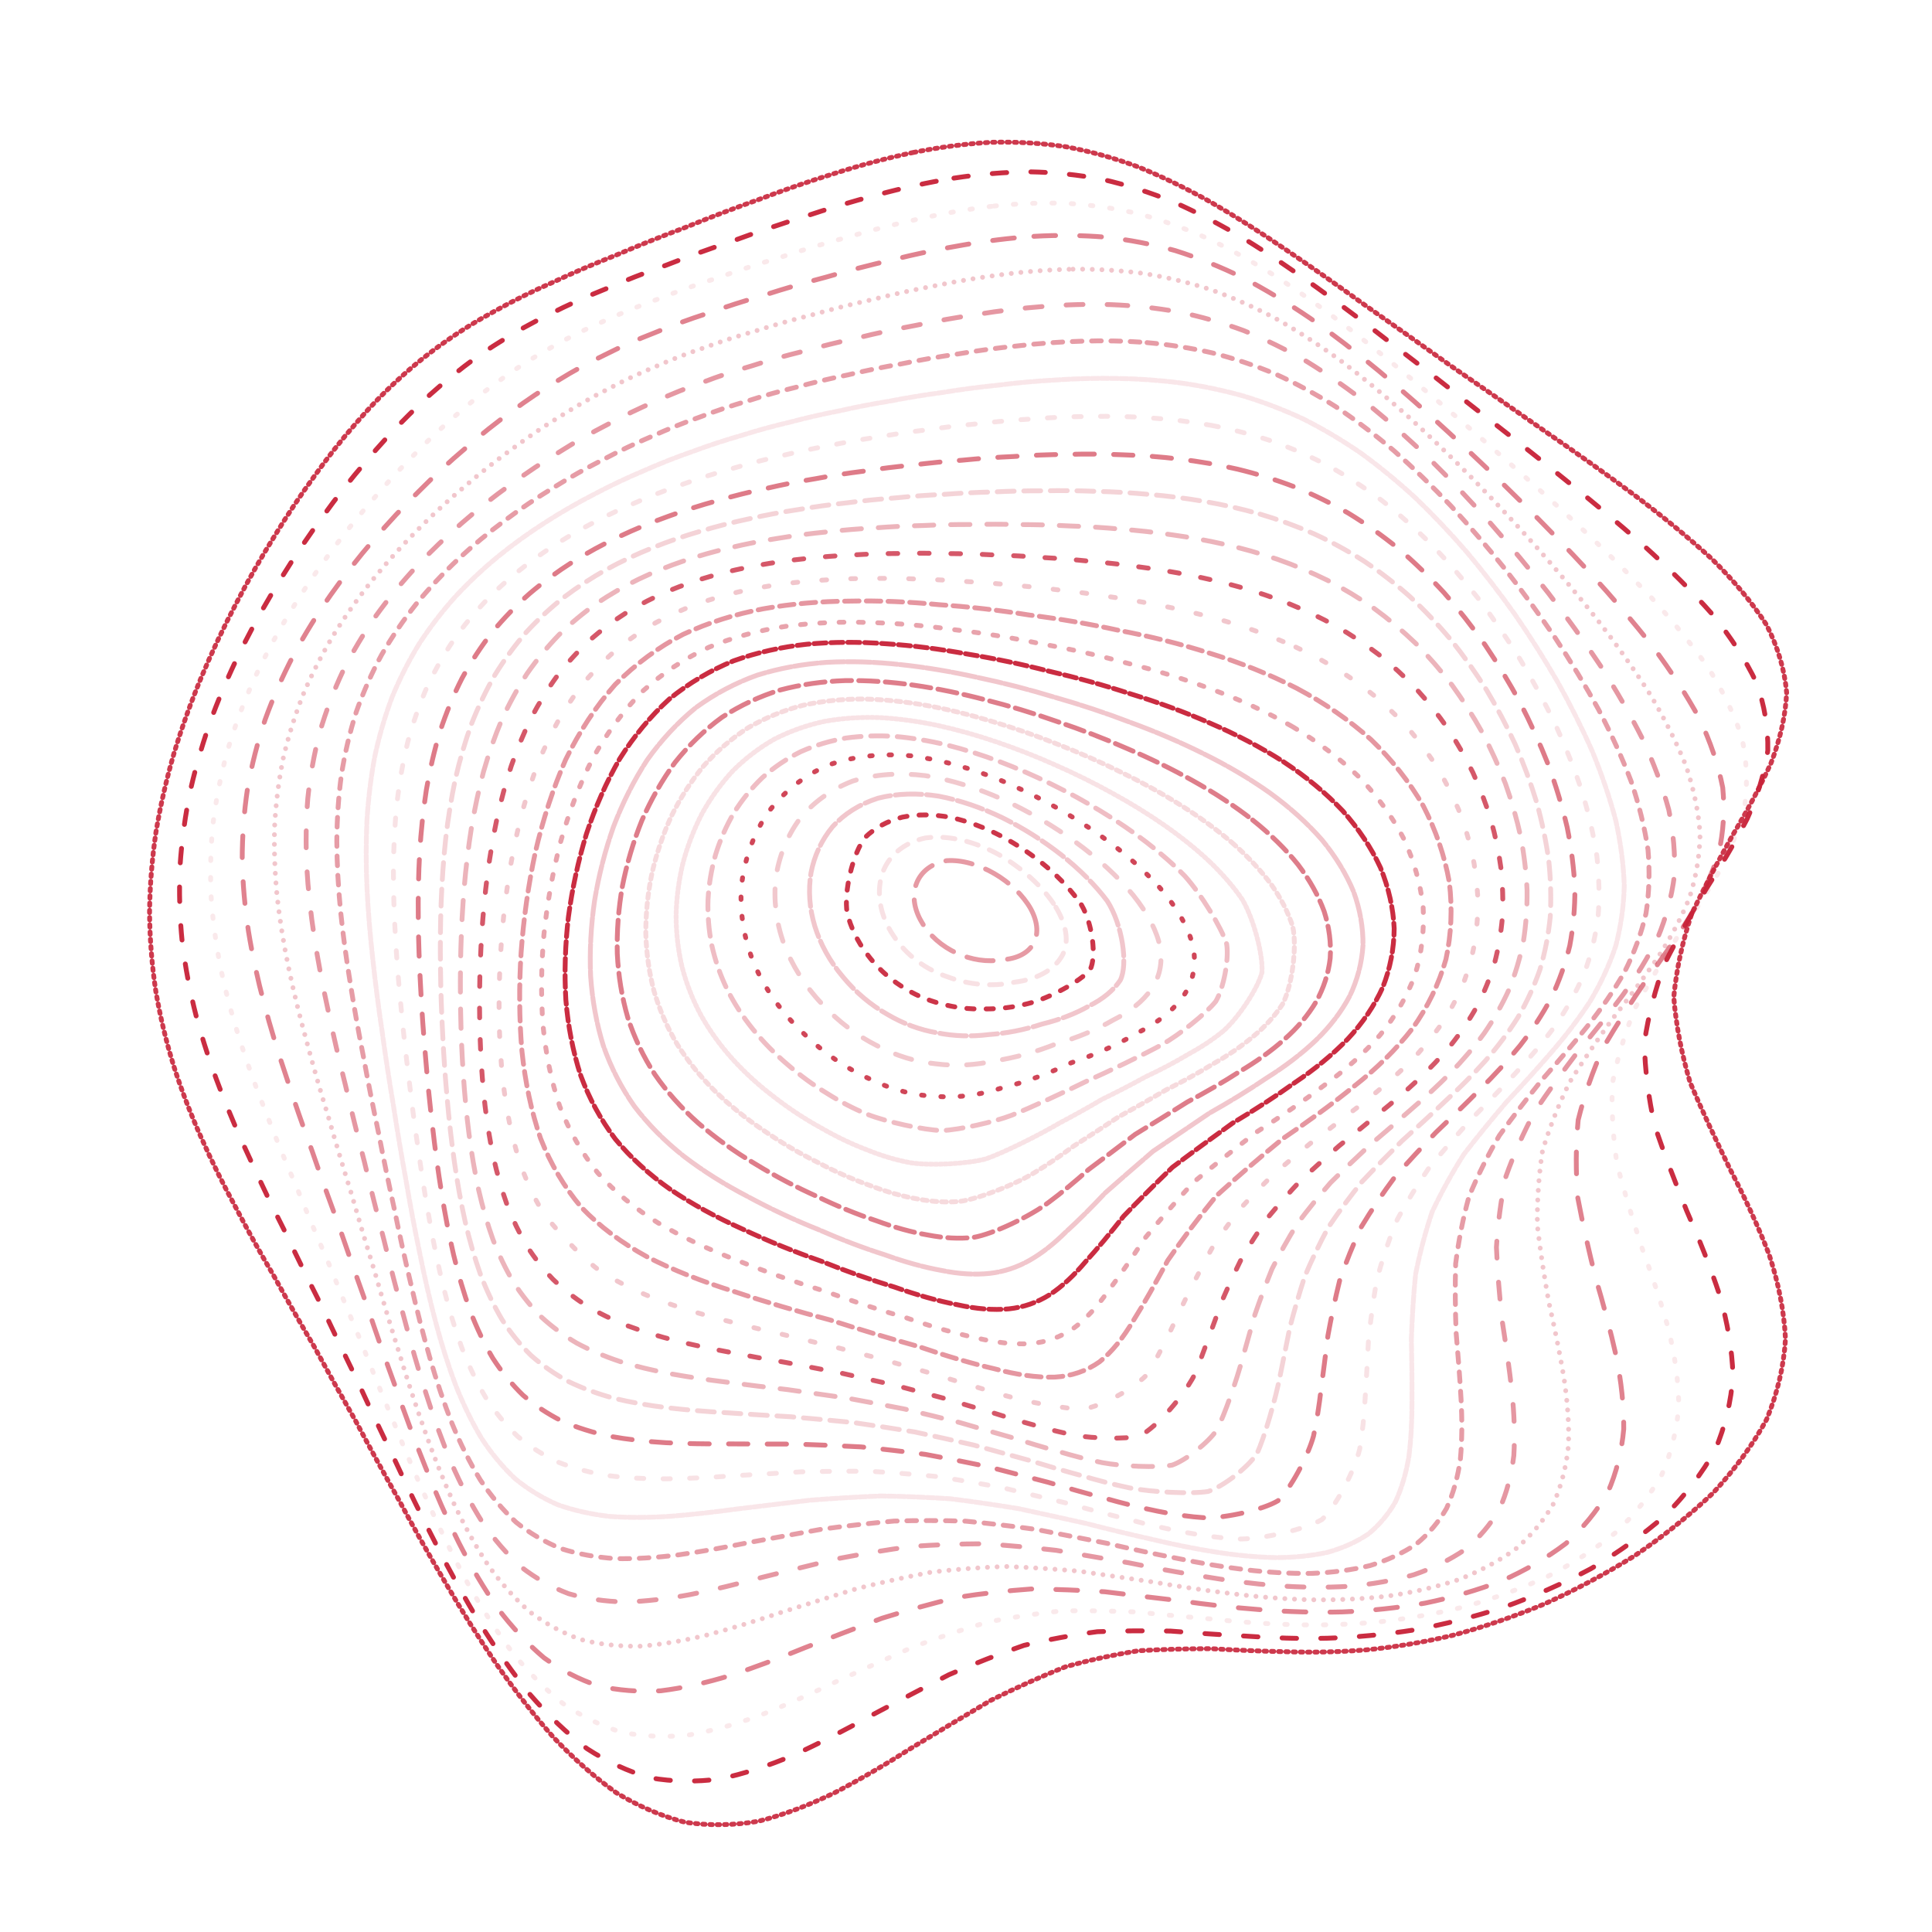 <svg xmlns="http://www.w3.org/2000/svg" version="1.1" xmlns:xlink="http://www.w3.org/1999/xlink" xmlns:svgjs="http://svgjs.dev/svgjs" viewBox="0 0 800 800"><g stroke-width="2" stroke="#c8243a" fill="none" stroke-linecap="round"><path d="M378.29 63.11C389.21 60.92 399.92 59.51 410.42 58.92 420.92 58.64 431.22 59.25 441.33 60.76 451.47 62.66 461.47 65.46 471.34 69.13 481.33 73.17 491.28 78.02 501.22 83.62 511.38 89.49 521.64 96.02 532.05 103.12 542.78 110.37 553.75 118.08 564.99 126.2 576.6 134.32 588.51 142.75 600.68 151.44 613.16 160.02 625.82 168.81 638.54 177.75 651.31 186.53 663.89 195.44 676.08 204.49 687.87 213.34 698.89 222.33 708.86 231.45 717.91 240.39 725.54 249.5 731.5 258.78 736.15 267.91 738.95 277.25 739.81 286.8 739.38 296.24 737.18 305.94 733.37 315.9 728.87 325.78 723.34 335.96 717.12 346.43 711.29 356.86 705.58 367.61 700.4 378.69 696.71 389.74 694.2 401.14 693.07 412.88 694 424.61 696.33 436.42 699.85 448.26 704.89 460.12 710.5 472.02 716.27 483.92 722.46 495.81 728.01 507.7 732.56 519.51 736.46 531.3 738.77 542.97 739.33 554.46 738.62 565.87 735.98 577.02 731.48 587.83 725.67 598.46 718.19 608.65 709.26 618.3 699.4 627.65 688.48 636.35 676.75 644.29 664.62 651.82 652.07 658.51 639.3 664.26 626.58 669.54 613.9 673.86 601.38 677.19 589.16 680.1 577.2 682.09 565.52 683.19 554.23 684.09 543.19 684.3 532.4 683.94 521.92 683.74 511.6 683.26 501.39 682.68 491.39 682.71 481.4 682.94 471.37 683.54 461.46 685.14 451.43 687.33 441.26 690.17 431.13 694.17 420.81 698.83 410.3 704.06 399.8 710.25 389.08 716.75 378.17 723.34 367.26 730.29 356.42 736.69 345.69 742.29 334.98 747.53 324.4 751.53 314.01 754.15 303.67 755.89 293.54 756.03 283.67 754.56 273.88 752.03 264.37 747.92 255.22 742.36 246.14 735.86 237.41 728.12 229.09 719.31 220.83 709.91 212.96 699.73 205.5 688.96 198.07 677.99 191.01 666.68 184.34 655.19 177.61 643.81 171.22 632.41 165.15 621.09 158.94 610.05 152.98 599.15 147.28 588.42 141.36 578.03 135.64 567.79 130.14 557.69 124.38 547.9 118.82 538.17 113.48 528.49 107.92 519.04 102.61 509.54 97.62 499.98 92.48 490.55 87.72 480.98 83.4 471.23 79.06 461.56 75.23 451.67 71.98 441.54 68.84 431.44 66.33 421.08 64.52 410.46 62.91 399.84 62.03 388.96 61.92 377.83 62.05 366.7 62.95 355.6 64.58 344.56 66.41 333.54 68.93 322.61 72.08 311.82 75.34 301.07 79.17 290.49 83.5 280.12 87.82 269.83 92.57 259.8 97.69 250.07 102.66 240.45 107.94 231.17 113.48 222.29 118.79 213.54 124.32 205.2 130.05 197.34 135.53 189.6 141.22 182.34 147.12 175.59 152.8 168.95 158.73 162.79 164.93 157.14 170.99 151.54 177.38 146.39 184.1 141.7 190.78 136.95 197.85 132.59 205.29 128.59 212.76 124.42 220.65 120.52 228.93 116.89 237.28 112.96 246.02 109.22 255.12 105.64 264.31 101.71 273.83 97.9 283.65 94.23 293.54 90.2 303.69 86.33 314.06 82.66 324.47 78.71 335.06 75.05 345.78 71.75 356.52 68.34 367.37 65.43 378.28 63.11" stroke-dasharray="1 2" transform="rotate(0, 400, 400)" opacity="0.90"></path><path d="M377.51 74.5C388.03 72.3 398.42 70.86 408.65 70.21 418.89 69.85 429.01 70.36 439 71.72 449.04 73.45 459 76.06 468.91 79.5 478.93 83.3 488.97 87.9 499.06 93.22 509.36 98.82 519.78 105.08 530.37 111.9 541.24 118.89 552.33 126.36 563.65 134.24 575.27 142.15 587.11 150.39 599.13 158.9 611.34 167.34 623.63 176 635.84 184.83 647.99 193.52 659.83 202.37 671.16 211.34 682.02 220.15 692.03 229.1 700.95 238.17 708.96 247.08 715.56 256.14 720.57 265.35 724.38 274.43 726.45 283.69 726.75 293.14 725.94 302.49 723.54 312.06 719.71 321.87 715.35 331.6 710.09 341.6 704.27 351.86 698.87 362.08 693.62 372.59 688.87 383.39 685.52 394.18 683.23 405.27 682.19 416.66 683.04 428.06 685.15 439.49 688.35 450.94 692.96 462.39 698.11 473.84 703.44 485.26 709.23 496.68 714.49 508.04 718.89 519.29 722.79 530.49 725.29 541.55 726.22 552.38 726.05 563.1 724.12 573.54 720.46 583.6 715.6 593.47 709.14 602.87 701.26 611.72 692.45 620.27 682.54 628.18 671.76 635.34 660.5 642.13 648.7 648.11 636.57 653.21 624.37 657.91 612.09 661.72 599.85 664.62 587.8 667.2 575.92 668.95 564.26 669.94 552.89 670.8 541.74 671.07 530.82 670.87 520.17 670.89 509.69 670.71 499.35 670.46 489.21 670.82 479.12 671.41 469.06 672.34 459.11 674.22 449.12 676.63 439.05 679.62 429.04 683.67 418.9 688.3 408.65 693.43 398.41 699.41 388.02 705.66 377.5 711.96 366.98 718.59 356.59 724.69 346.34 730.05 336.11 735.08 326.05 738.98 316.2 741.61 306.38 743.44 296.79 743.8 287.49 742.68 278.23 740.58 269.27 736.99 260.65 732.02 252.08 726.19 243.86 719.13 236.01 711.02 228.2 702.33 220.75 692.82 213.68 682.68 206.59 672.29 199.86 661.5 193.47 650.45 187 639.44 180.82 628.33 174.93 617.23 168.88 606.34 163.06 595.53 157.46 584.84 151.64 574.43 146 564.15 140.56 553.99 134.87 544.1 129.36 534.29 124.06 524.53 118.56 514.99 113.29 505.44 108.33 495.85 103.24 486.41 98.52 476.86 94.21 467.2 89.9 457.61 86.1 447.85 82.85 437.92 79.72 428.02 77.22 417.91 75.4 407.6 73.79 397.29 72.91 386.77 72.8 376.05 72.94 365.34 73.84 354.69 75.47 344.14 77.31 333.6 79.82 323.17 82.96 312.92 86.21 302.69 90.03 292.66 94.33 282.86 98.63 273.13 103.34 263.66 108.42 254.51 113.36 245.44 118.6 236.72 124.08 228.4 129.34 220.17 134.82 212.36 140.49 205 145.9 197.73 151.51 190.92 157.31 184.59 162.88 178.32 168.68 172.52 174.71 167.17 180.59 161.84 186.75 156.93 193.22 152.43 199.61 147.85 206.34 143.61 213.43 139.7 220.51 135.6 227.97 131.74 235.8 128.12 243.66 124.21 251.9 120.46 260.49 116.87 269.13 112.93 278.11 109.11 287.39 105.43 296.71 101.41 306.32 97.55 316.15 93.89 326.02 89.98 336.09 86.34 346.33 83.07 356.59 79.7 366.99 76.81 377.5 74.5" stroke-dasharray="6 10" transform="rotate(3.071, 400, 400)" opacity="0.96"></path><path d="M377.88 85.88C388.03 83.69 398.1 82.23 408.09 81.52 418.1 81.09 428.04 81.48 437.92 82.7 447.86 84.27 457.77 86.68 467.69 89.9 477.72 93.46 487.82 97.79 497.99 102.84 508.35 108.16 518.85 114.13 529.52 120.66 540.41 127.37 551.5 134.57 562.77 142.19 574.26 149.87 585.9 157.89 597.61 166.19 609.43 174.45 621.2 182.95 632.79 191.64 644.23 200.22 655.25 208.96 665.67 217.83 675.56 226.57 684.56 235.44 692.45 244.44 699.46 253.29 705.1 262.29 709.23 271.42 712.26 280.43 713.7 289.61 713.53 298.95 712.4 308.2 709.86 317.64 706.07 327.29 701.88 336.88 696.92 346.69 691.49 356.74 686.53 366.75 681.72 377.02 677.38 387.54 674.34 398.04 672.26 408.82 671.31 419.86 672.08 430.89 673.99 441.94 676.87 452.96 681.08 463.98 685.79 474.98 690.69 485.9 696.08 496.8 701.03 507.61 705.25 518.27 709.1 528.88 711.72 539.3 712.95 549.45 713.24 559.49 711.93 569.21 709.03 578.52 705.04 587.65 699.54 596.29 692.66 604.36 684.89 612.17 675.99 619.33 666.18 625.77 655.84 631.89 644.88 637.23 633.48 641.76 621.92 645.95 610.16 649.32 598.34 651.89 586.61 654.21 574.95 655.8 563.43 656.72 552.12 657.6 540.99 657.98 530.05 657.97 519.34 658.23 508.79 658.33 498.38 658.42 488.16 659.11 478.03 660.02 467.96 661.26 458.01 663.39 448.06 665.99 438.1 669.11 428.19 673.19 418.23 677.78 408.21 682.79 398.21 688.57 388.12 694.56 377.97 700.57 367.82 706.89 357.83 712.7 348.04 717.81 338.25 722.65 328.66 726.43 319.31 729.05 309.98 730.96 300.89 731.52 292.1 730.69 283.33 728.99 274.87 725.89 266.73 721.49 258.62 716.28 250.84 709.89 243.42 702.47 236 694.47 228.92 685.64 222.18 676.16 215.41 666.38 208.94 656.15 202.79 645.61 196.53 635.02 190.53 624.28 184.78 613.48 178.86 602.82 173.14 592.19 167.63 581.62 161.88 571.28 156.31 561.03 150.91 550.88 145.27 540.96 139.81 531.12 134.55 521.34 129.09 511.76 123.87 502.18 118.94 492.61 113.9 483.16 109.22 473.66 104.94 464.09 100.67 454.59 96.9 444.97 93.67 435.22 90.56 425.51 88.08 415.64 86.27 405.63 84.68 395.62 83.8 385.45 83.68 375.13 83.83 364.81 84.73 354.59 86.34 344.51 88.17 334.43 90.67 324.5 93.79 314.76 97.03 305.05 100.81 295.54 105.08 286.29 109.34 277.09 114.02 268.16 119.05 259.56 123.96 251.02 129.15 242.83 134.59 235.02 139.81 227.29 145.25 219.96 150.86 213.06 156.22 206.23 161.77 199.82 167.48 193.86 172.97 187.95 178.66 182.45 184.56 177.37 190.29 172.28 196.27 167.57 202.52 163.23 208.67 158.78 215.13 154.65 221.91 150.8 228.64 146.75 235.73 142.93 243.16 139.31 250.6 135.4 258.39 131.64 266.51 128.03 274.66 124.09 283.14 120.27 291.92 116.58 300.73 112.57 309.83 108.73 319.17 105.09 328.54 101.21 338.13 97.61 347.93 94.37 357.73 91.04 367.71 88.18 377.87 85.88" stroke-dasharray="1 7" transform="rotate(6.143, 400, 400)" opacity="0.10"></path><path d="M379.36 97.26C389.17 95.08 398.96 93.6 408.72 92.85 418.5 92.34 428.27 92.64 438.03 93.71 447.84 95.12 457.69 97.34 467.58 100.33 477.57 103.65 487.66 107.72 497.84 112.47 508.18 117.51 518.67 123.18 529.3 129.41 540.1 135.83 551.07 142.74 562.15 150.07 573.38 157.48 584.67 165.25 595.96 173.32 607.26 181.38 618.41 189.68 629.29 198.18 639.93 206.61 650.07 215.21 659.55 223.96 668.47 232.59 676.47 241.36 683.37 250.25 689.42 259.02 694.16 267.93 697.49 276.96 699.84 285.88 700.73 294.96 700.16 304.17 698.79 313.31 696.17 322.62 692.46 332.1 688.47 341.53 683.82 351.15 678.8 360.98 674.25 370.77 669.86 380.79 665.91 391.01 663.18 401.23 661.3 411.68 660.43 422.35 661.13 433.02 662.84 443.65 665.44 454.23 669.26 464.81 673.54 475.32 678.02 485.72 683 496.1 687.63 506.35 691.64 516.4 695.4 526.4 698.08 536.17 699.54 545.65 700.21 555.01 699.44 564.02 697.22 572.61 694.02 581.01 689.4 588.93 683.47 596.28 676.7 603.38 668.8 609.86 659.97 615.65 650.58 621.15 640.5 625.94 629.91 629.97 619.08 633.73 607.95 636.76 596.66 639.06 585.38 641.18 574.07 642.68 562.83 643.59 551.72 644.53 540.73 645.05 529.89 645.25 519.23 645.76 508.7 646.16 498.32 646.56 488.1 647.57 477.98 648.79 467.95 650.31 458.03 652.65 448.15 655.42 438.32 658.64 428.53 662.73 418.74 667.26 408.95 672.14 399.17 677.72 389.37 683.46 379.56 689.19 369.74 695.2 360.13 700.72 350.75 705.59 341.37 710.22 332.21 713.89 323.32 716.48 314.43 718.45 305.8 719.17 297.47 718.62 289.14 717.27 281.11 714.63 273.41 710.76 265.7 706.13 258.32 700.39 251.26 693.64 244.18 686.32 237.41 678.18 230.96 669.37 224.43 660.23 218.19 650.59 212.23 640.59 206.14 630.5 200.28 620.19 194.65 609.77 188.83 599.41 183.19 589.03 177.73 578.67 172.05 568.47 166.52 558.33 161.16 548.27 155.57 538.4 150.14 528.59 144.92 518.85 139.51 509.28 134.34 499.73 129.45 490.2 124.46 480.79 119.82 471.35 115.59 461.88 111.37 452.48 107.63 443.01 104.44 433.46 101.37 423.94 98.92 414.31 97.12 404.58 95.55 394.86 94.68 385.02 94.57 375.09 94.71 365.15 95.6 355.35 97.2 345.71 99.02 336.08 101.49 326.63 104.57 317.38 107.78 308.15 111.52 299.15 115.74 290.41 119.97 281.72 124.6 273.3 129.57 265.21 134.44 257.17 139.59 249.47 144.98 242.14 150.17 234.87 155.56 227.98 161.13 221.5 166.46 215.06 171.95 209.02 177.61 203.39 183.03 197.78 188.64 192.55 194.44 187.71 200.05 182.82 205.89 178.28 211.96 174.07 217.91 169.73 224.15 165.67 230.66 161.87 237.11 157.86 243.88 154.05 250.96 150.43 258.02 146.53 265.42 142.76 273.13 139.13 280.85 135.18 288.88 131.36 297.22 127.67 305.56 123.68 314.2 119.86 323.1 116.25 332 112.42 341.16 108.86 350.54 105.66 359.93 102.38 369.53 99.55 379.35 97.26" stroke-dasharray="9 10" transform="rotate(9.214, 400, 400)" opacity="0.57"></path><path d="M381.88 108.65C391.38 106.48 400.9 104.99 410.43 104.18 419.98 103.62 429.57 103.81 439.19 104.75 448.86 106.01 458.6 108.03 468.4 110.79 478.3 113.88 488.3 117.68 498.41 122.14 508.65 126.89 519.01 132.25 529.49 138.16 540.09 144.27 550.81 150.87 561.58 157.89 572.42 165.02 583.26 172.51 594 180.31 604.68 188.13 615.12 196.2 625.21 204.49 635 212.73 644.24 221.16 652.76 229.73 660.72 238.23 667.75 246.86 673.7 255.61 678.86 264.27 682.79 273.06 685.39 281.96 687.13 290.77 687.56 299.71 686.68 308.79 685.13 317.79 682.49 326.94 678.9 336.24 675.13 345.49 670.81 354.92 666.18 364.51 662.04 374.07 658.06 383.82 654.49 393.74 652.03 403.66 650.34 413.76 649.54 424.05 650.18 434.33 651.71 444.55 654.03 454.67 657.48 464.79 661.36 474.8 665.43 484.67 670.01 494.51 674.31 504.18 678.09 513.63 681.71 523.02 684.4 532.15 686.02 540.96 686.99 549.66 686.68 557.99 685.04 565.88 682.56 573.6 678.75 580.83 673.71 587.51 667.87 593.97 660.95 599.82 653.09 605.03 644.65 610 635.49 614.31 625.76 617.92 615.72 621.33 605.31 624.07 594.66 626.18 583.93 628.18 573.1 629.63 562.26 630.58 551.48 631.61 540.75 632.3 530.12 632.74 519.62 633.49 509.23 634.18 498.96 634.9 488.82 636.2 478.79 637.69 468.86 639.47 459.03 642 449.26 644.91 439.57 648.21 429.93 652.3 420.32 656.75 410.76 661.5 401.21 666.87 391.68 672.36 382.18 677.81 372.67 683.51 363.41 688.75 354.41 693.38 345.4 697.81 336.64 701.35 328.15 703.9 319.66 705.91 311.44 706.77 303.51 706.45 295.58 705.43 287.94 703.21 280.6 699.83 273.25 695.77 266.19 690.63 259.45 684.53 252.65 677.89 246.15 670.42 239.92 662.28 233.61 653.79 227.55 644.78 221.74 635.36 215.78 625.81 210.03 615.99 204.48 605.99 198.73 596.02 193.16 585.96 187.74 575.88 182.1 565.92 176.61 555.97 171.28 546.07 165.73 536.32 160.34 526.61 155.16 516.97 149.8 507.46 144.68 497.99 139.84 488.55 134.91 479.22 130.33 469.88 126.15 460.54 122 451.27 118.32 441.95 115.16 432.59 112.15 423.27 109.73 413.88 107.96 404.44 106.42 395 105.57 385.49 105.45 375.92 105.6 366.36 106.47 356.96 108.04 347.75 109.84 338.55 112.28 329.54 115.31 320.76 118.47 312 122.16 303.47 126.32 295.22 130.49 287 135.07 279.06 139.98 271.44 144.8 263.86 149.9 256.62 155.24 249.73 160.4 242.88 165.75 236.39 171.27 230.28 176.57 224.19 182.03 218.47 187.64 213.13 193.02 207.78 198.57 202.79 204.28 198.14 209.81 193.42 215.54 189.02 221.47 184.91 227.27 180.66 233.32 176.66 239.62 172.89 245.83 168.91 252.33 165.11 259.12 161.48 265.87 157.57 272.93 153.8 280.28 150.15 287.62 146.21 295.26 142.39 303.2 138.7 311.13 134.74 319.36 130.95 327.86 127.37 336.35 123.59 345.11 120.09 354.12 116.92 363.12 113.7 372.38 110.92 381.87 108.65" stroke-dasharray="0 4" transform="rotate(12.286, 400, 400)" opacity="0.26"></path><path d="M385.32 120.03C394.52 117.88 403.77 116.38 413.07 115.54 422.39 114.92 431.77 115.01 441.22 115.83 450.71 116.93 460.29 118.76 469.95 121.3 479.69 124.15 489.54 127.68 499.48 131.85 509.51 136.3 519.65 141.34 529.86 146.93 540.16 152.71 550.5 158.99 560.85 165.69 571.2 172.5 581.47 179.69 591.57 187.19 601.55 194.74 611.23 202.55 620.47 210.59 629.39 218.61 637.71 226.82 645.28 235.18 652.3 243.5 658.41 251.96 663.47 260.53 667.81 269.04 671 277.67 672.97 286.41 674.19 295.08 674.23 303.87 673.11 312.77 671.45 321.61 668.83 330.59 665.4 339.68 661.87 348.74 657.88 357.94 653.65 367.27 649.89 376.59 646.31 386.05 643.09 395.66 640.9 405.26 639.39 415.01 638.66 424.89 639.24 434.77 640.6 444.56 642.66 454.21 645.76 463.86 649.25 473.37 652.92 482.7 657.11 492 661.07 501.1 664.6 509.95 668.05 518.74 670.7 527.24 672.43 535.41 673.62 543.47 673.68 551.14 672.55 558.38 670.69 565.46 667.61 572.06 663.38 578.12 658.43 584 652.43 589.31 645.5 594.01 638.02 598.52 629.78 602.41 620.93 605.69 611.74 608.81 602.12 611.35 592.17 613.32 582.1 615.24 571.85 616.7 561.5 617.73 551.16 618.89 540.81 619.76 530.51 620.44 520.28 621.44 510.12 622.42 500.07 623.43 490.11 624.99 480.24 626.74 470.48 628.74 460.8 631.44 451.19 634.46 441.68 637.82 432.21 641.88 422.81 646.25 413.48 650.85 404.17 656.01 394.9 661.25 385.7 666.42 376.5 671.83 367.56 676.8 358.9 681.18 350.23 685.41 341.82 688.81 333.7 691.31 325.56 693.34 317.7 694.31 310.13 694.21 302.53 693.48 295.22 691.64 288.21 688.72 281.15 685.17 274.38 680.62 267.89 675.14 261.33 669.14 255.03 662.35 248.99 654.87 242.85 647.04 236.93 638.67 231.23 629.86 225.37 620.89 219.7 611.6 214.21 602.09 208.53 592.56 202.99 582.9 197.61 573.17 192.01 563.51 186.55 553.82 181.25 544.15 175.74 534.6 170.4 525.07 165.25 515.58 159.95 506.21 154.89 496.87 150.11 487.57 145.26 478.36 140.75 469.16 136.63 459.98 132.56 450.86 128.94 441.72 125.85 432.58 122.9 423.47 120.53 414.33 118.79 405.17 117.28 396.01 116.45 386.82 116.33 377.62 116.48 368.41 117.34 359.4 118.88 350.6 120.64 341.8 123.03 333.22 126 324.88 129.11 316.55 132.73 308.47 136.81 300.67 140.93 292.89 145.43 285.39 150.27 278.21 155.04 271.06 160.08 264.22 165.36 257.73 170.48 251.25 175.79 245.12 181.27 239.34 186.54 233.56 191.97 228.12 197.53 223.04 202.88 217.91 208.39 213.11 214.04 208.62 219.5 204.05 225.15 199.76 230.98 195.73 236.66 191.55 242.56 187.59 248.69 183.84 254.71 179.88 261 176.08 267.55 172.44 274.03 168.53 280.8 164.75 287.85 161.09 294.87 157.16 302.18 153.34 309.77 149.67 317.34 145.75 325.2 141.99 333.34 138.45 341.46 134.73 349.87 131.29 358.53 128.18 367.19 125.01 376.12 122.27 385.32 120.03" stroke-dasharray="7 10" transform="rotate(15.357, 400, 400)" opacity="0.47"></path><path d="M389.51 131.41C398.41 129.29 407.4 127.79 416.45 126.91 425.52 126.24 434.67 126.24 443.9 126.93 453.18 127.88 462.54 129.53 471.99 131.86 481.5 134.46 491.1 137.73 500.78 141.61 510.53 145.76 520.34 150.48 530.19 155.73 540.07 161.18 549.95 167.11 559.76 173.47 569.53 179.96 579.16 186.82 588.55 194 597.76 201.24 606.62 208.76 615 216.51 623.03 224.27 630.44 232.23 637.09 240.35 643.22 248.44 648.45 256.69 652.7 265.05 656.29 273.37 658.83 281.81 660.25 290.35 661.04 298.84 660.77 307.44 659.48 316.13 657.76 324.79 655.21 333.55 651.97 342.42 648.7 351.25 645.04 360.21 641.19 369.27 637.82 378.31 634.61 387.47 631.72 396.74 629.78 406.01 628.44 415.38 627.78 424.85 628.29 434.32 629.5 443.66 631.32 452.84 634.09 462.01 637.2 471.01 640.5 479.8 644.3 488.57 647.91 497.1 651.18 505.37 654.43 513.57 657 521.47 658.77 529.02 660.13 536.47 660.48 543.54 659.77 550.16 658.45 556.66 656.01 562.69 652.52 568.2 648.38 573.56 643.24 578.38 637.21 582.65 630.64 586.77 623.32 590.33 615.36 593.34 607.04 596.24 598.24 598.63 589.07 600.53 579.72 602.43 570.12 603.93 560.37 605.07 550.57 606.37 540.7 607.45 530.82 608.36 520.97 609.62 511.15 610.86 501.39 612.15 491.7 613.95 482.08 615.93 472.56 618.13 463.09 620.96 453.71 624.07 444.42 627.46 435.17 631.48 426 635.75 416.92 640.2 407.85 645.15 398.86 650.13 389.94 655.04 381.03 660.16 372.4 664.85 364.06 669 355.7 673.02 347.62 676.28 339.81 678.71 331.99 680.74 324.44 681.81 317.18 681.89 309.88 681.42 302.85 679.92 296.1 677.43 289.3 674.36 282.75 670.35 276.47 665.46 270.11 660.09 263.98 653.94 258.08 647.12 252.07 639.95 246.25 632.23 240.63 624.05 234.86 615.68 229.25 606.96 223.8 597.99 218.16 588.95 212.66 579.74 207.3 570.42 201.74 561.13 196.31 551.78 191.04 542.41 185.58 533.12 180.29 523.83 175.19 514.57 169.97 505.4 164.97 496.25 160.26 487.14 155.5 478.11 151.07 469.09 147.03 460.1 143.05 451.17 139.52 442.24 136.49 433.34 133.61 424.45 131.3 415.57 129.61 406.69 128.14 397.83 127.33 388.96 127.21 380.1 127.36 371.24 128.2 362.6 129.7 354.19 131.42 345.78 133.75 337.61 136.65 329.68 139.69 321.76 143.23 314.09 147.22 306.71 151.26 299.33 155.69 292.24 160.44 285.46 165.14 278.69 170.12 272.22 175.32 266.08 180.39 259.94 185.66 254.12 191.09 248.63 196.33 243.12 201.73 237.93 207.26 233.05 212.58 228.12 218.05 223.48 223.66 219.13 229.08 214.67 234.66 210.46 240.41 206.5 246 202.37 251.79 198.44 257.78 194.7 263.66 190.76 269.78 186.95 276.13 183.3 282.4 179.39 288.93 175.61 295.73 171.95 302.47 168.03 309.49 164.23 316.79 160.58 324.05 156.7 331.59 152.99 339.41 149.5 347.21 145.84 355.29 142.46 363.64 139.41 371.98 136.31 380.6 133.62 389.5 131.41" stroke-dasharray="4 4" transform="rotate(18.429, 400, 400)" opacity="0.45"></path><path d="M394.23 142.79C402.84 140.71 411.55 139.2 420.33 138.3 429.13 137.58 438.03 137.5 447 138.06 456 138.88 465.1 140.35 474.26 142.46 483.47 144.83 492.76 147.84 502.09 151.43 511.45 155.27 520.85 159.67 530.23 164.58 539.62 169.69 548.94 175.27 558.14 181.26 567.26 187.4 576.18 193.91 584.8 200.75 593.22 207.66 601.24 214.85 608.75 222.28 615.9 229.75 622.42 237.42 628.2 245.26 633.49 253.09 637.92 261.08 641.43 269.19 644.37 277.28 646.33 285.48 647.29 293.79 647.72 302.06 647.22 310.43 645.82 318.89 644.09 327.32 641.65 335.85 638.62 344.46 635.62 353.04 632.3 361.72 628.83 370.48 625.82 379.23 622.96 388.07 620.39 396.99 618.68 405.9 617.49 414.89 616.9 423.94 617.36 432.98 618.42 441.87 620 450.57 622.46 459.26 625.23 467.75 628.16 476.02 631.58 484.25 634.86 492.24 637.84 499.93 640.88 507.58 643.33 514.91 645.1 521.88 646.55 528.76 647.12 535.26 646.76 541.34 645.88 547.3 644.01 552.81 641.16 557.84 637.75 562.75 633.41 567.16 628.21 571.07 622.52 574.86 616.08 578.16 609 580.96 601.56 583.7 593.6 586 585.23 587.87 576.66 589.79 567.78 591.36 558.68 592.65 549.51 594.1 540.2 595.38 530.83 596.54 521.45 598.03 512.06 599.52 502.69 601.06 493.35 603.08 484.06 605.26 474.84 607.63 465.66 610.57 456.56 613.74 447.54 617.14 438.56 621.1 429.65 625.26 420.84 629.55 412.04 634.28 403.32 639.02 394.7 643.66 386.08 648.49 377.74 652.91 369.69 656.83 361.62 660.64 353.83 663.76 346.31 666.12 338.77 668.14 331.5 669.27 324.49 669.51 317.45 669.26 310.66 668.07 304.13 665.96 297.53 663.34 291.18 659.84 285.06 655.51 278.85 650.73 272.86 645.21 267.07 639.03 261.16 632.51 255.43 625.44 249.87 617.89 244.16 610.14 238.6 602.02 233.18 593.62 227.58 585.12 222.11 576.41 216.77 567.55 211.26 558.69 205.87 549.74 200.63 540.74 195.23 531.78 190 522.79 184.97 513.82 179.83 504.91 174.92 496.01 170.29 487.14 165.63 478.33 161.3 469.55 157.36 460.8 153.48 452.09 150.04 443.4 147.09 434.75 144.3 426.12 142.06 417.51 140.41 408.93 138.99 400.36 138.21 391.8 138.09 383.29 138.24 374.78 139.06 366.49 140.51 358.46 142.18 350.42 144.44 342.62 147.26 335.08 150.22 327.54 153.67 320.26 157.56 313.26 161.51 306.25 165.84 299.53 170.49 293.1 175.11 286.67 180 280.54 185.12 274.71 190.14 268.86 195.34 263.32 200.71 258.08 205.92 252.8 211.28 247.81 216.76 243.11 222.07 238.35 227.51 233.84 233.07 229.59 238.46 225.23 243.99 221.09 249.67 217.17 255.21 213.09 260.91 209.18 266.8 205.45 272.56 201.51 278.54 197.71 284.73 194.04 290.83 190.15 297.17 186.36 303.75 182.7 310.27 178.81 317.05 175.04 324.09 171.42 331.08 167.59 338.35 163.94 345.88 160.5 353.39 156.93 361.17 153.62 369.23 150.63 377.28 147.6 385.61 144.97 394.22 142.8" stroke-dasharray="3 1" transform="rotate(21.5, 400, 400)" opacity="0.11"></path><path d="M399.24 154.18C407.56 152.13 415.97 150.63 424.46 149.7 432.97 148.94 441.57 148.78 450.23 149.24 458.92 149.91 467.69 151.21 476.5 153.11 485.35 155.26 494.24 158 503.14 161.31 512.05 164.85 520.95 168.92 529.8 173.49 538.61 178.25 547.31 183.47 555.84 189.09 564.25 194.87 572.42 201.01 580.25 207.47 587.86 214.03 595.04 220.87 601.69 227.96 608 235.09 613.68 242.44 618.63 249.96 623.14 257.49 626.86 265.19 629.71 273.01 632.06 280.82 633.54 288.76 634.12 296.79 634.27 304.8 633.6 312.91 632.15 321.1 630.46 329.26 628.17 337.52 625.36 345.83 622.64 354.14 619.66 362.52 616.54 370.96 613.89 379.39 611.36 387.88 609.09 396.43 607.6 404.97 606.55 413.56 606.02 422.17 606.43 430.78 607.35 439.21 608.72 447.43 610.89 455.65 613.33 463.64 615.91 471.39 618.96 479.11 621.91 486.57 624.61 493.73 627.4 500.84 629.71 507.63 631.42 514.06 633.27 523.42 632.34 540.01 629.36 547.15 624.78 553.7 610.87 564.42 601.83 568.62 595.25 571.26 588.14 573.51 580.58 575.4 572.8 577.36 564.68 579.04 556.3 580.47 547.8 582.1 539.12 583.58 530.33 584.96 521.5 586.68 512.61 588.39 503.7 590.16 494.8 592.38 485.91 594.72 477.07 597.23 468.24 600.25 459.47 603.45 450.77 606.84 442.1 610.73 433.5 614.77 424.98 618.89 416.48 623.4 408.05 627.89 399.72 632.27 391.39 636.83 383.34 640.99 375.56 644.68 367.78 648.28 360.25 651.25 352.99 653.53 345.71 655.51 338.68 656.7 331.9 657.06 325.07 657.01 318.49 656.09 312.14 654.33 305.72 652.12 299.52 649.09 293.54 645.28 287.46 641.06 281.57 636.14 275.87 630.58 270.04 624.69 264.38 618.26 258.87 611.35 253.21 604.23 247.69 596.73 242.29 588.91 236.74 580.98 231.31 572.81 226 564.47 220.54 556.09 215.2 547.58 210.01 539 204.69 530.43 199.53 521.82 194.57 513.19 189.53 504.6 184.73 496 180.2 487.43 175.66 478.9 171.45 470.39 167.61 461.92 163.84 453.48 160.51 445.06 157.66 436.69 154.96 428.34 152.8 420.02 151.21 411.74 149.84 403.48 149.09 395.25 148.98 387.07 149.12 378.9 149.91 370.96 151.3 363.28 152.92 355.59 155.11 348.15 157.83 340.98 160.7 333.79 164.05 326.86 167.82 320.21 171.66 313.55 175.88 307.16 180.41 301.05 184.94 294.93 189.73 289.08 194.76 283.53 199.69 277.94 204.83 272.64 210.13 267.61 215.29 262.53 220.6 257.72 226.03 253.17 231.31 248.54 236.71 244.14 242.23 239.98 247.59 235.69 253.08 231.61 258.71 227.72 264.19 223.67 269.83 219.79 275.63 216.05 281.31 212.13 287.17 208.33 293.23 204.66 299.2 200.78 305.38 197.01 311.78 193.37 318.11 189.51 324.68 185.77 331.49 182.19 338.26 178.43 345.28 174.84 352.56 171.47 359.8 167.98 367.32 164.74 375.1 161.83 382.86 158.88 390.91 156.31 399.23 154.18" stroke-dasharray="3 8" transform="rotate(24.571, 400, 400)" opacity="0.13"></path><path d="M404.28 165.56C412.3 163.55 420.41 162.07 428.58 161.12 436.76 160.32 445.02 160.1 453.33 160.44 461.66 160.99 470.04 162.13 478.45 163.83 486.86 165.75 495.3 168.24 503.7 171.26 512.1 174.5 520.44 178.25 528.68 182.47 536.87 186.88 544.9 191.73 552.71 196.98 560.4 202.38 567.79 208.14 574.82 214.22 581.63 220.4 587.99 226.86 593.82 233.57 599.32 240.35 604.21 247.34 608.42 254.51 612.23 261.71 615.29 269.07 617.57 276.56 619.44 284.06 620.51 291.69 620.8 299.4 620.74 307.12 619.96 314.92 618.51 322.8 616.9 330.67 614.77 338.62 612.21 346.61 609.77 354.6 607.11 362.65 604.35 370.74 602.02 378.83 599.81 386.96 597.82 395.11 596.53 403.27 595.62 411.44 595.13 419.62 595.5 427.79 596.29 435.76 597.47 443.51 599.37 451.25 601.49 458.76 603.75 466.01 606.45 473.23 609.06 480.19 611.48 486.84 614.02 493.45 616.15 499.74 617.78 505.68 619.66 514.33 619.45 529.63 617.16 536.23 613.46 542.31 601.69 552.38 593.85 556.41 588.09 558.98 581.8 561.23 575.04 563.16 568.07 565.19 560.72 566.99 553.07 568.58 545.3 570.37 537.3 572.05 529.14 573.65 520.92 575.56 512.59 577.49 504.21 579.45 495.81 581.83 487.39 584.32 478.97 586.93 470.57 590 462.18 593.22 453.85 596.58 445.54 600.37 437.27 604.27 429.08 608.23 420.9 612.52 412.79 616.77 404.76 620.89 396.73 625.17 388.96 629.07 381.46 632.54 373.94 635.94 366.67 638.75 359.65 640.94 352.6 642.88 345.79 644.09 339.21 644.56 332.58 644.67 326.17 643.99 319.98 642.55 313.72 640.71 307.65 638.1 301.78 634.78 295.81 631.09 290.01 626.73 284.38 621.76 278.63 616.49 273.02 610.68 267.55 604.4 261.95 597.91 256.47 591.03 251.11 583.82 245.61 576.48 240.22 568.88 234.96 561.08 229.56 553.22 224.28 545.21 219.16 537.09 213.93 528.97 208.87 520.77 204.01 512.54 199.09 504.33 194.4 496.09 189.99 487.86 185.58 479.66 181.5 471.47 177.79 463.31 174.16 455.18 170.94 447.07 168.19 439.01 165.6 430.96 163.52 422.95 162 415 160.69 407.05 159.96 399.15 159.86 391.31 160 383.48 160.75 375.88 162.09 368.54 163.65 361.2 165.76 354.1 168.37 347.25 171.14 340.4 174.37 333.8 178.01 327.47 181.73 321.12 185.82 315.02 190.22 309.2 194.63 303.36 199.31 297.77 204.22 292.45 209.06 287.1 214.1 282 219.31 277.15 224.41 272.25 229.65 267.58 235.03 263.15 240.26 258.64 245.62 254.33 251.09 250.24 256.41 246.02 261.87 241.98 267.44 238.12 272.88 234.1 278.46 230.23 284.18 226.51 289.79 222.6 295.56 218.81 301.51 215.15 307.36 211.29 313.41 207.54 319.65 203.92 325.82 200.11 332.22 196.43 338.83 192.9 345.39 189.21 352.19 185.69 359.23 182.4 366.23 178.99 373.49 175.85 381 173.01 388.49 170.15 396.25 167.65 404.27 165.56" stroke-dasharray="8 8" transform="rotate(27.643, 400, 400)" opacity="0.60"></path><path d="M409.11 176.94C416.82 174.98 424.59 173.52 432.42 172.55 440.25 171.73 448.13 171.44 456.04 171.69 463.96 172.11 471.91 173.09 479.85 174.6 487.79 176.31 495.71 178.55 503.57 181.29 511.4 184.24 519.14 187.67 526.74 191.55 534.26 195.6 541.59 200.09 548.67 204.95 555.62 209.96 562.25 215.33 568.49 221.01 574.52 226.79 580.09 232.86 585.14 239.18 589.9 245.56 594.07 252.17 597.6 258.96 600.79 265.79 603.29 272.79 605.09 279.92 606.54 287.07 607.29 294.34 607.35 301.71 607.14 309.09 606.32 316.56 604.91 324.09 603.41 331.63 601.47 339.23 599.17 346.87 597.01 354.52 594.67 362.21 592.24 369.93 590.23 377.65 588.31 385.39 586.57 393.14 585.47 400.89 584.68 408.64 584.25 416.37 584.57 424.09 585.25 431.61 586.25 438.89 587.89 446.17 589.73 453.2 591.67 459.98 594.04 466.73 596.33 473.21 598.46 479.39 601.71 488.45 606.03 504.88 606.71 512.19 606.35 519.06 601.66 530.89 597.32 535.86 591.81 540.46 577.33 548.06 568.6 551.2 562.41 553.31 555.83 555.23 548.93 556.98 541.89 558.94 534.59 560.8 527.1 562.6 519.53 564.69 511.81 566.79 504 568.93 496.16 571.44 488.25 574.03 480.31 576.72 472.38 579.82 464.44 583.03 456.51 586.33 448.6 590.02 440.71 593.78 432.88 597.56 425.05 601.63 417.27 605.64 409.56 609.51 401.84 613.52 394.37 617.17 387.13 620.41 379.88 623.61 372.86 626.27 366.07 628.35 359.25 630.24 352.64 631.46 346.24 632.01 339.8 632.26 333.55 631.79 327.5 630.62 321.38 629.11 315.43 626.9 309.65 624.02 303.79 620.82 298.07 616.98 292.5 612.58 286.83 607.89 281.28 602.69 275.86 597.02 270.32 591.15 264.89 584.89 259.58 578.29 254.14 571.55 248.82 564.54 243.62 557.31 238.3 550 233.12 542.52 228.09 534.91 222.97 527.27 218.02 519.54 213.28 511.75 208.49 503.96 203.94 496.13 199.67 488.29 195.41 480.46 191.48 472.63 187.9 464.83 184.41 457.04 181.33 449.27 178.7 441.54 176.22 433.83 174.24 426.15 172.78 418.53 171.53 410.92 170.84 403.35 170.74 395.86 170.87 388.36 171.6 381.11 172.88 374.1 174.36 367.08 176.38 360.31 178.88 353.78 181.53 347.24 184.63 340.94 188.13 334.9 191.72 328.84 195.66 323.02 199.92 317.45 204.19 311.85 208.73 306.5 213.51 301.39 218.24 296.24 223.17 291.31 228.27 286.62 233.28 281.87 238.44 277.33 243.73 273.01 248.9 268.59 254.2 264.37 259.61 260.33 264.89 256.17 270.29 252.17 275.8 248.34 281.19 244.35 286.71 240.5 292.36 236.79 297.9 232.91 303.59 229.14 309.43 225.49 315.18 221.67 321.11 217.96 327.21 214.37 333.24 210.62 339.47 207 345.9 203.53 352.28 199.93 358.87 196.5 365.68 193.28 372.46 189.98 379.47 186.93 386.7 184.17 393.93 181.4 401.4 178.98 409.1 176.95" stroke-dasharray="7 4" transform="rotate(30.714, 400, 400)" opacity="0.20"></path><path d="M413.48 188.33C420.86 186.42 428.28 184.98 435.72 184.01 443.17 183.16 450.64 182.82 458.12 182.97 465.6 183.28 473.07 184.11 480.51 185.43 487.93 186.94 495.3 188.94 502.57 191.41 509.8 194.07 516.91 197.19 523.84 200.73 530.68 204.43 537.31 208.55 543.66 213.03 549.87 217.65 555.75 222.61 561.24 227.88 566.53 233.26 571.37 238.92 575.71 244.82 579.79 250.79 583.31 256.99 586.25 263.37 588.89 269.81 590.92 276.41 592.31 283.15 593.43 289.91 593.93 296.8 593.83 303.79 593.54 310.8 592.71 317.89 591.39 325.05 590.02 332.22 588.28 339.44 586.24 346.71 584.36 353.98 582.33 361.29 580.22 368.61 578.5 375.94 576.85 383.28 575.36 390.61 574.43 397.94 573.75 405.26 573.37 412.54 573.65 419.82 574.22 426.88 575.06 433.71 576.47 440.53 578.03 447.11 579.69 453.43 581.73 459.73 583.72 465.76 585.56 471.51 588.44 479.93 592.42 495.2 593.17 501.99 593.08 508.41 589.45 519.55 585.88 524.29 581.28 528.74 568.86 536.31 561.24 539.55 555.8 541.76 549.97 543.8 543.8 545.71 537.49 547.81 530.9 549.84 524.09 551.81 517.19 554.06 510.11 556.31 502.9 558.58 495.65 561.19 488.3 563.86 480.89 566.61 473.46 569.7 466 572.88 458.52 576.12 451.05 579.69 443.57 583.29 436.12 586.88 428.67 590.73 421.25 594.5 413.87 598.12 406.49 601.87 399.31 605.28 392.35 608.31 385.38 611.29 378.61 613.8 372.04 615.78 365.44 617.59 359.04 618.81 352.82 619.42 346.55 619.78 340.46 619.49 334.54 618.56 328.56 617.34 322.73 615.48 317.05 613.02 311.29 610.26 305.66 606.92 300.17 603.04 294.58 598.9 289.1 594.27 283.74 589.2 278.28 583.94 272.92 578.28 267.67 572.28 262.32 566.15 257.08 559.73 251.97 553.08 246.76 546.35 241.69 539.42 236.77 532.34 231.79 525.22 226.98 517.99 222.37 510.68 217.75 503.35 213.36 495.97 209.24 488.55 205.15 481.15 201.38 473.72 197.96 466.3 194.63 458.89 191.69 451.5 189.18 444.13 186.82 436.78 184.94 429.46 183.55 422.19 182.37 414.92 181.72 407.7 181.62 400.55 181.75 393.4 182.44 386.48 183.65 379.79 185.07 373.1 186.98 366.64 189.36 360.41 191.89 354.17 194.85 348.16 198.2 342.39 201.63 336.59 205.42 331.02 209.51 325.68 213.63 320.31 218.01 315.16 222.63 310.24 227.23 305.27 232.02 300.51 236.99 295.95 241.89 291.34 246.95 286.91 252.13 282.67 257.22 278.35 262.43 274.2 267.76 270.21 272.97 266.11 278.31 262.15 283.74 258.34 289.07 254.4 294.52 250.58 300.09 246.88 305.56 243.04 311.16 239.3 316.89 235.68 322.55 231.91 328.36 228.25 334.32 224.71 340.22 221.03 346.29 217.48 352.53 214.09 358.73 210.58 365.12 207.25 371.7 204.13 378.26 200.94 385.02 197.99 391.98 195.32 398.93 192.65 406.1 190.3 413.47 188.33" stroke-dasharray="8 7" transform="rotate(33.786, 400, 400)" opacity="0.34"></path><path d="M417.17 199.71C424.19 197.86 431.23 196.45 438.27 195.48 445.31 194.62 452.35 194.22 459.36 194.29 466.37 194.5 473.34 195.19 480.23 196.33 487.11 197.65 493.91 199.42 500.57 201.63 507.18 204.01 513.64 206.82 519.9 210.02 526.07 213.39 532 217.13 537.64 221.23 543.15 225.46 548.32 230.02 553.1 234.87 557.7 239.83 561.87 245.07 565.56 250.54 569.03 256.09 571.99 261.86 574.42 267.82 576.6 273.83 578.23 280.01 579.3 286.33 580.16 292.68 580.49 299.16 580.29 305.74 579.95 312.34 579.16 319.03 577.96 325.78 576.75 332.55 575.22 339.38 573.44 346.24 571.83 353.11 570.09 360.01 568.29 366.91 566.84 373.83 565.45 380.75 564.17 387.65 563.39 394.55 562.83 401.43 562.49 408.26 562.73 415.1 563.21 421.71 563.89 428.1 565.09 434.48 566.4 440.62 567.79 446.51 570.38 455.2 575.3 471.2 577.25 478.47 579.28 491.61 576.91 508.38 573.98 512.95 570.16 517.3 559.59 524.9 552.98 528.25 548.25 530.55 543.13 532.72 537.67 534.76 532.07 537 526.18 539.16 520.04 541.29 513.81 543.66 507.38 546.03 500.79 548.41 494.15 551.09 487.38 553.81 480.51 556.57 473.63 559.65 466.67 562.77 459.67 565.92 452.67 569.35 445.63 572.79 438.59 576.2 431.55 579.83 424.51 583.36 417.48 586.74 410.45 590.23 403.59 593.4 396.92 596.21 390.23 599 383.72 601.34 377.38 603.21 371.02 604.95 364.82 606.15 358.78 606.8 352.7 607.24 346.78 607.1 340.99 606.39 335.16 605.42 329.45 603.88 323.88 601.78 318.24 599.42 312.71 596.53 307.3 593.14 301.82 589.52 296.43 585.44 291.15 580.94 285.79 576.25 280.53 571.18 275.37 565.78 270.14 560.24 265.01 554.42 260.01 548.35 254.94 542.2 250 535.83 245.22 529.31 240.4 522.73 235.75 516.02 231.31 509.22 226.87 502.39 222.66 495.48 218.71 488.52 214.81 481.57 211.21 474.57 207.95 467.58 204.79 460.58 202.01 453.58 199.63 446.61 197.41 439.64 195.63 432.69 194.32 425.79 193.21 418.89 192.59 412.03 192.5 405.23 192.63 398.43 193.27 391.84 194.42 385.47 195.76 379.1 197.57 372.94 199.82 367 202.22 361.05 205.02 355.31 208.2 349.79 211.47 344.24 215.08 338.91 218.99 333.78 222.94 328.62 227.15 323.66 231.59 318.91 236.03 314.1 240.66 309.49 245.47 305.06 250.24 300.56 255.16 296.24 260.21 292.09 265.19 287.85 270.3 283.77 275.51 279.84 280.64 275.8 285.88 271.89 291.21 268.12 296.46 264.22 301.82 260.44 307.29 256.78 312.67 252.98 318.17 249.29 323.79 245.72 329.34 242.01 335.02 238.41 340.84 234.94 346.6 231.35 352.51 227.89 358.56 224.59 364.59 221.18 370.77 217.96 377.12 214.94 383.44 211.86 389.95 209.02 396.62 206.45 403.28 203.88 410.13 201.62 417.16 199.71" stroke-dasharray="4 9" transform="rotate(36.857, 400, 400)" opacity="0.76"></path><path d="M419.98 211.09C426.64 209.31 433.28 207.93 439.89 206.97 446.5 206.1 453.08 205.66 459.6 205.65 466.11 205.77 472.56 206.32 478.9 207.3 485.22 208.43 491.42 209.98 497.47 211.95 503.47 214.06 509.29 216.57 514.89 219.45 520.41 222.48 525.67 225.86 530.63 229.58 535.47 233.42 539.98 237.58 544.11 242.01 548.09 246.55 551.66 251.36 554.78 256.39 557.72 261.51 560.2 266.84 562.19 272.35 563.99 277.92 565.31 283.66 566.13 289.54 566.8 295.46 567 301.5 566.76 307.65 566.43 313.82 565.71 320.08 564.64 326.4 563.6 332.74 562.3 339.14 560.78 345.58 559.43 352.02 557.97 358.49 556.45 364.97 555.24 371.46 554.09 377.94 553.01 384.4 552.38 390.87 551.9 397.31 551.61 403.7 551.81 410.08 552.2 416.26 552.75 422.22 554.29 431.03 558.14 447.47 560.16 455.07 562.29 462.38 565.38 475.69 566.08 481.66 565.17 492.42 558.53 506.21 554.42 510.08 549.58 513.87 537.57 520.85 530.54 524.15 525.62 526.5 520.39 528.79 514.91 531.03 509.34 533.49 503.55 535.95 497.58 538.41 491.55 541.13 485.37 543.86 479.07 546.62 472.74 549.64 466.31 552.69 459.8 555.74 453.29 559.03 446.72 562.3 440.11 565.51 433.5 568.91 426.86 572.21 420.2 575.36 413.54 578.6 407.02 581.53 400.65 584.14 394.27 586.72 388.03 588.91 381.94 590.66 375.82 592.31 369.84 593.47 364 594.15 355.25 594.64 338.29 592.72 330.07 590.31 324.57 588.33 319.16 585.85 313.87 582.91 308.5 579.77 303.24 576.19 298.07 572.22 292.84 568.08 287.7 563.58 282.67 558.75 277.58 553.8 272.59 548.56 267.74 543.07 262.83 537.49 258.06 531.7 253.45 525.73 248.81 519.71 244.35 513.54 240.1 507.26 235.86 500.95 231.84 494.54 228.09 488.07 224.39 481.59 220.99 475.06 217.91 468.5 214.93 461.95 212.3 455.37 210.07 448.81 207.98 442.25 206.31 435.69 205.09 429.17 204.04 422.65 203.47 416.16 203.39 409.72 203.5 403.27 204.11 397.02 205.19 390.97 206.44 384.92 208.14 379.06 210.26 373.41 212.51 367.73 215.16 362.26 218.16 356.98 221.25 351.67 224.67 346.56 228.38 341.63 232.14 336.67 236.15 331.89 240.4 327.3 244.65 322.65 249.1 318.17 253.73 313.86 258.33 309.49 263.09 305.27 267.98 301.21 272.82 297.06 277.78 293.05 282.86 289.18 287.86 285.21 292.98 281.36 298.19 277.63 303.33 273.79 308.58 270.07 313.92 266.45 319.19 262.72 324.57 259.1 330.05 255.59 335.48 251.96 341.02 248.44 346.67 245.06 352.27 241.56 358.01 238.21 363.87 235.01 369.69 231.72 375.66 228.62 381.76 225.71 387.84 222.76 394.07 220.03 400.44 217.57 406.8 215.1 413.32 212.93 419.97 211.1" stroke-dasharray="2 10" transform="rotate(39.929, 400, 400)" opacity="0.26"></path><path d="M421.79 222.48C434.31 219.11 446.68 217.31 458.72 217.05 470.72 217.24 482.31 219.05 493.24 222.37 503.99 226.21 513.88 231.52 522.66 238.1 531.02 245.13 538.02 253.31 543.44 262.43 548.28 271.85 551.44 282.07 552.85 292.87 553.83 303.84 553.31 315.3 551.46 327.03 549.82 338.84 547.45 350.87 544.68 362.93 543.05 375.02 541.67 387.11 540.73 399 541.51 410.89 542.74 421.99 544.25 432.2 546.91 442.39 549.21 451.68 550.8 460.01 552.64 468.32 553.17 475.71 552.22 482.15 550.86 488.69 547.77 494.42 543.01 499.4 537.67 504.71 530.74 509.5 522.46 513.89 513.76 518.91 503.92 523.79 493.23 528.57 482.34 534.23 470.79 539.93 458.81 545.57 446.79 552.02 434.43 558.26 421.9 563.97 409.37 570.01 397.24 574.79 385.59 578.12 373.89 581.12 362.59 582.32 351.73 581.71 340.73 580.42 330.08 577.24 319.83 572.35 309.37 566.77 299.26 559.63 289.57 551.19 279.7 542.28 270.27 532.31 261.46 521.55 252.62 510.57 244.52 498.99 237.39 487.07 230.5 475.08 224.79 462.85 220.49 450.58 216.74 438.31 214.59 426.02 214.27 413.86 214.66 401.7 216.86 390.23 220.67 379.48 225.02 368.69 230.77 358.57 237.69 349.14 244.83 339.58 252.94 330.64 261.77 322.31 270.56 313.76 279.96 305.72 289.8 298.2 299.45 290.34 309.53 282.9 319.95 275.91 330.16 268.52 340.77 261.53 351.73 255.06 362.56 248.22 373.83 241.95 385.51 236.44 397.14 230.77 409.25 226.04 421.78 222.48" stroke-dasharray="6 3" transform="rotate(43, 400, 400)" opacity="0.48"></path><path d="M422.49 233.86C434.2 230.64 445.64 228.86 456.67 228.49 467.65 228.51 478.12 230.02 487.89 232.91 497.48 236.25 506.2 240.94 513.83 246.81 521.09 253.08 527.1 260.44 531.66 268.69 535.78 277.22 538.41 286.52 539.54 296.39 540.4 306.44 539.98 316.96 538.44 327.77 537.17 338.66 535.27 349.77 533.01 360.93 531.76 372.12 530.65 383.31 529.84 394.33 530.51 405.35 531.47 415.65 532.61 425.15 534.77 434.62 536.59 443.3 537.81 451.12 539.32 458.95 539.74 465.97 538.91 472.19 537.81 478.52 535.22 484.17 531.17 489.19 526.67 494.52 520.73 499.43 513.53 503.97 505.97 509.08 497.31 514.05 487.76 518.88 478.04 524.46 467.6 530.01 456.64 535.42 445.64 541.5 434.21 547.32 422.49 552.59 410.78 558.14 399.34 562.53 388.27 565.6 377.15 568.42 366.34 569.64 355.89 569.25 345.34 568.3 335.08 565.67 325.17 561.48 315.12 556.72 305.39 550.52 296.07 543.1 286.64 535.26 277.66 526.39 269.28 516.73 260.94 506.84 253.31 496.34 246.63 485.43 240.2 474.45 234.88 463.18 230.9 451.79 227.42 440.39 225.44 428.92 225.15 417.51 225.51 406.11 227.55 395.29 231.08 385.1 235.11 374.87 240.46 365.22 246.92 356.18 253.63 347.04 261.26 338.41 269.61 330.34 277.97 322.06 286.94 314.23 296.35 306.88 305.64 299.23 315.34 291.96 325.36 285.14 335.23 277.97 345.46 271.2 355.98 264.94 366.4 258.39 377.19 252.39 388.28 247.13 399.34 241.75 410.77 237.26 422.48 233.86" stroke-dasharray="2 6" transform="rotate(46.071, 400, 400)" opacity="0.42"></path><path d="M422.05 245.24C432.91 242.17 443.42 240.43 453.44 239.98 463.41 239.85 472.82 241.07 481.48 243.56 489.99 246.43 497.63 250.53 504.23 255.73 510.53 261.27 515.68 267.82 519.54 275.21 523.07 282.86 525.31 291.25 526.27 300.19 527.07 309.29 526.8 318.87 525.58 328.74 524.67 338.69 523.22 348.88 521.42 359.12 520.51 369.4 519.65 379.71 518.96 389.87 519.52 400.03 520.25 409.56 521.05 418.37 522.75 427.17 524.13 435.27 524.99 442.63 526.17 450.01 526.43 456.71 525.63 462.72 524.7 468.85 522.48 474.42 518.99 479.45 515.19 484.78 510.1 489.75 503.84 494.39 497.3 499.53 489.71 504.51 481.24 509.33 472.62 514.78 463.25 520.13 453.3 525.27 443.3 530.97 432.81 536.37 421.95 541.21 411.08 546.29 400.38 550.29 389.93 553.1 379.46 555.73 369.2 556.93 359.23 556.71 349.2 556.05 339.4 553.89 329.92 550.33 320.35 546.31 311.08 540.96 302.21 534.49 293.29 527.65 284.81 519.83 276.93 511.22 269.12 502.41 262.01 492.96 255.8 483.08 249.86 473.11 244.95 462.8 241.3 452.32 238.11 441.82 236.3 431.18 236.03 420.55 236.36 409.91 238.23 399.75 241.47 390.14 245.18 380.49 250.12 371.33 256.1 362.7 262.34 353.97 269.46 345.69 277.28 337.89 285.15 329.91 293.62 322.33 302.53 315.19 311.38 307.79 320.63 300.75 330.18 294.13 339.63 287.23 349.4 280.72 359.41 274.71 369.36 268.47 379.59 262.77 390.05 257.78 400.49 252.71 411.18 248.46 422.05 245.24" stroke-dasharray="5 2" transform="rotate(49.143, 400, 400)" opacity="0.96"></path><path d="M420.49 256.63C430.49 253.72 440.06 252.03 449.09 251.51 458.08 251.26 466.47 252.23 474.11 254.33 481.62 256.76 488.29 260.32 493.98 264.86 499.46 269.71 503.89 275.49 507.18 282.04 510.25 288.83 512.21 296.31 513.08 304.33 513.9 312.5 513.81 321.13 512.92 330.06 512.34 339.07 511.29 348.32 509.91 357.66 509.3 367.02 508.66 376.44 508.08 385.76 508.54 395.09 509.06 403.86 509.57 412.02 510.86 420.17 511.84 427.73 512.36 434.65 513.21 441.61 513.28 448 512.45 453.81 511.6 459.74 509.65 465.21 506.61 470.22 503.35 475.5 498.97 480.47 493.53 485.15 487.88 490.25 481.25 495.18 473.78 499.92 466.17 505.17 457.81 510.28 448.85 515.14 439.83 520.44 430.28 525.41 420.29 529.82 410.3 534.44 400.37 538.07 390.6 540.63 380.83 543.05 371.19 544.21 361.78 544.12 352.34 543.68 343.08 541.92 334.12 538.92 325.11 535.55 316.37 530.98 308.03 525.38 299.68 519.47 291.77 512.62 284.44 505.03 277.21 497.25 270.65 488.83 264.94 479.95 259.49 470.99 255.02 461.65 251.69 452.07 248.79 442.48 247.15 432.7 246.91 422.85 247.21 413 248.91 403.53 251.86 394.51 255.24 385.46 259.75 376.81 265.24 368.61 270.97 360.32 277.55 352.42 284.79 344.93 292.13 337.3 300.04 330.01 308.38 323.11 316.71 316.01 325.43 309.25 334.43 302.88 343.38 296.29 352.61 290.09 362.04 284.37 371.43 278.47 381.05 273.1 390.81 268.4 400.57 263.65 410.5 259.66 420.49 256.63" stroke-dasharray="10 1" transform="rotate(52.214, 400, 400)" opacity="0.26"></path><path d="M417.9 268.01C427.01 265.28 435.65 263.65 443.73 263.08 451.78 262.72 459.21 263.47 465.92 265.23 472.52 267.26 478.34 270.29 483.26 274.23 488.02 278.41 491.86 283.45 494.71 289.21 497.42 295.16 499.2 301.77 500.04 308.88 500.91 316.13 501.02 323.83 500.45 331.83 500.18 339.9 499.5 348.22 498.49 356.66 498.13 365.12 497.68 373.66 497.2 382.16 497.57 390.66 497.91 398.7 498.18 406.23 499.1 413.75 499.72 420.79 499.93 427.29 500.39 436.87 497.7 453.89 494.12 461.49 491.3 466.68 487.49 471.59 482.75 476.23 477.86 481.22 472.08 486.03 465.51 490.63 458.83 495.64 451.42 500.47 443.4 505 435.33 509.9 426.7 514.44 417.6 518.44 408.5 522.61 399.38 525.87 390.35 528.17 381.32 530.38 372.37 531.48 363.6 531.48 354.82 531.22 346.19 529.8 337.82 527.29 329.44 524.48 321.32 520.61 313.58 515.79 305.86 510.73 298.57 504.8 291.83 498.16 285.22 491.36 279.24 483.93 274.05 476.02 269.12 468.04 265.07 459.66 262.08 450.99 259.47 442.31 258 433.4 257.8 424.34 258.05 415.29 259.58 406.53 262.25 398.13 265.29 389.7 269.37 381.59 274.34 373.86 279.56 366.05 285.56 358.57 292.19 351.44 298.94 344.19 306.24 337.25 313.95 330.66 321.69 323.9 329.81 317.46 338.18 311.41 346.54 305.17 355.15 299.31 363.93 293.92 372.69 288.39 381.63 283.37 390.65 278.98 399.67 274.56 408.79 270.85 417.9 268.01" stroke-dasharray="8 3" transform="rotate(55.286, 400, 400)" opacity="0.59"></path><path d="M414.4 279.39C422.61 276.86 430.35 275.3 437.53 274.69 444.67 274.26 451.22 274.8 457.08 276.25 465.41 279.19 478.05 289.57 482.24 296.74 484.68 301.9 486.34 307.66 487.21 313.9 488.15 320.26 488.46 327.04 488.18 334.13 488.19 341.28 487.82 348.69 487.14 356.25 486.99 363.82 486.71 371.51 486.32 379.2 486.61 386.89 486.8 394.22 486.87 401.12 487.47 408.03 487.78 414.54 487.71 420.63 487.77 429.62 484.92 445.89 481.66 453.28 479.15 458.3 475.81 463.09 471.67 467.61 467.42 472.43 462.38 477.06 456.61 481.45 450.77 486.17 444.24 490.68 437.11 494.88 429.95 499.35 422.23 503.46 414.02 507.06 405.82 510.79 397.54 513.69 389.29 515.74 381.06 517.73 372.86 518.75 364.79 518.81 356.73 518.68 348.8 517.54 341.11 515.45 333.42 513.13 325.99 509.87 318.91 505.77 311.88 501.47 305.25 496.38 299.15 490.62 293.18 484.74 287.8 478.25 283.15 471.28 278.74 464.25 275.13 456.8 272.48 449.04 270.15 441.26 268.85 433.21 268.68 424.97 268.9 416.74 270.26 408.71 272.64 400.95 275.34 393.17 278.98 385.64 283.44 378.41 288.11 371.13 293.52 364.11 299.51 357.39 305.63 350.58 312.27 344.04 319.3 337.81 326.38 331.46 333.82 325.4 341.5 319.7 349.19 313.87 357.12 308.39 365.17 303.36 373.23 298.23 381.43 293.58 389.66 289.52 397.91 285.45 406.19 282.03 414.4 279.39" stroke-dasharray="2 2" transform="rotate(58.357, 400, 400)" opacity="0.17"></path><path d="M410.17 290.78C417.49 288.44 424.34 286.98 430.66 286.35 439.82 286.04 455.07 289.79 461 293.69 466.15 298.53 472.91 311.54 474.63 319.43 475.66 324.93 476.14 330.84 476.13 337.05 476.38 343.3 476.28 349.83 475.87 356.52 475.9 363.22 475.75 370.07 475.43 376.97 475.67 383.87 475.73 390.49 475.63 396.78 475.99 406.07 475.41 423.09 474.1 430.86 472.35 438.48 465.58 452.65 460.45 459.29 456.74 463.86 452.34 468.24 447.29 472.38 442.2 476.76 436.48 480.91 430.19 484.75 423.89 488.79 417.05 492.48 409.74 495.67 402.42 498.98 395.01 501.54 387.59 503.34 380.18 505.11 372.78 506.04 365.49 506.13 358.21 506.09 351.04 505.18 344.08 503.44 337.16 501.54 330.46 498.82 324.09 495.35 317.8 491.73 311.87 487.41 306.44 482.47 301.13 477.43 296.36 471.82 292.26 465.75 288.37 459.62 285.2 453.08 282.88 446.21 280.84 439.32 279.7 432.13 279.56 424.72 279.75 417.31 280.94 410.03 283.03 402.95 285.4 395.86 288.6 388.94 292.53 382.27 296.67 375.56 301.46 369.05 306.79 362.8 312.25 356.48 318.19 350.39 324.49 344.59 330.87 338.7 337.57 333.07 344.5 327.77 351.46 322.39 358.63 317.33 365.91 312.7 373.2 308 380.6 303.74 388.01 300.03 395.43 296.32 402.85 293.19 410.17 290.78" stroke-dasharray="1 1" transform="rotate(61.429, 400, 400)" opacity="0.13"></path><path d="M405.43 302.16C414.86 299.36 431.36 297.64 438.3 298.67 444.63 300.58 454.37 307.82 457.76 312.97 460.59 318.78 463.76 332.73 464.3 340.63 464.8 348.86 464.82 366.42 464.55 375.55 464.71 384.63 464.49 401.67 463.92 409.58 463.32 417.3 460.07 431.66 457.22 438.33 453.82 444.99 444.09 457.53 437.77 463.39 433.34 467.39 428.36 471.17 422.87 474.62 417.37 478.23 411.38 481.49 404.96 484.29 398.53 487.18 391.98 489.41 385.42 490.97 378.87 492.52 372.31 493.34 365.84 493.44 359.38 493.46 353.03 492.73 346.86 491.3 340.74 489.75 334.82 487.49 329.21 484.59 323.68 481.57 318.48 477.94 313.73 473.74 309.1 469.48 304.95 464.69 301.4 459.46 298.03 454.2 295.29 448.52 293.3 442.52 291.53 436.5 290.55 430.17 290.44 423.59 290.6 417.01 291.63 410.5 293.43 404.13 295.47 397.76 298.24 391.5 301.65 385.43 305.24 379.33 309.41 373.39 314.07 367.67 318.84 361.9 324.06 356.32 329.61 351 335.23 345.62 341.16 340.47 347.29 335.64 353.46 330.74 359.82 326.15 366.28 321.94 372.76 317.7 379.32 313.85 385.88 310.51 392.45 307.16 399 304.35 405.43 302.16" stroke-dasharray="7 4" transform="rotate(64.5, 400, 400)" opacity="0.30"></path><path d="M400.41 313.54C411.53 309.81 421.09 308.75 428.78 310.07 436.4 311.75 442.17 315.78 445.94 321.7 449.83 327.9 452.06 335.82 452.69 344.91 454.04 354.11 454.37 364.3 453.67 375 454.24 385.7 453.8 395.88 452.36 405.24 451.65 414.71 449.37 423.56 445.44 431.55 441.65 439.92 435.88 447.69 428.26 454.48 420.57 461.79 411.03 468.15 399.92 472.91 388.81 477.92 377.28 480.52 366.02 480.76 354.85 480.79 344.07 478.28 334.34 473.53 324.9 468.49 316.74 461.32 310.58 452.49 305 443.54 301.71 433.1 301.32 421.62 301.8 410.15 305.17 398.75 310.81 387.93 317.03 377.04 325.24 366.6 334.72 357.07 344.48 347.4 355.29 338.55 366.47 331.09 377.74 323.55 389.28 317.48 400.41 313.54" stroke-dasharray="1 7" transform="rotate(67.571, 400, 400)" opacity="0.84"></path><path d="M395.37 324.93C404.79 321.64 412.9 320.62 419.47 321.6 426.02 322.82 431.07 326.02 434.53 330.83 438.13 335.84 440.39 342.34 441.31 349.92 442.78 357.56 443.3 366.16 442.79 375.34 443.19 384.51 442.58 393.4 441.03 401.68 440.03 410.06 437.72 417.99 434.08 425.2 430.6 432.68 425.53 439.61 418.98 445.63 412.4 452.01 404.3 457.49 394.89 461.53 385.48 465.75 375.73 467.91 366.21 468.1 356.79 468.17 347.71 466.14 339.57 462.25 331.68 458.16 324.89 452.28 319.82 444.92 315.2 437.48 312.49 428.69 312.2 418.89 312.57 409.09 315.35 399.25 320.03 389.81 325.16 380.33 331.99 371.2 339.93 362.83 348.1 354.38 357.2 346.66 366.65 340.16 376.18 333.62 385.95 328.36 395.37 324.93" stroke-dasharray="7 8" transform="rotate(70.643, 400, 400)" opacity="0.25"></path><path d="M390.56 336.31C401.69 333.03 418.28 335.33 423.6 340.37 426.86 344.29 429.06 349.48 430.15 355.63 431.64 361.82 432.26 368.88 431.91 376.55 432.17 384.2 431.47 391.74 429.91 398.87 428.76 406.05 426.51 412.93 423.21 419.22 420.06 425.69 415.66 431.67 410.13 436.84 404.6 442.23 397.87 446.81 390.12 450.14 382.37 453.6 374.38 455.34 366.61 455.47 358.92 455.55 351.55 453.93 344.98 450.79 338.61 447.55 333.17 442.82 329.13 436.84 325.44 430.81 323.29 423.61 323.09 415.49 323.35 407.36 325.57 399.11 329.32 391.14 333.4 383.16 338.89 375.42 345.3 368.31 351.9 361.17 359.3 354.64 367.01 349.14 374.79 343.64 382.8 339.22 390.56 336.31" stroke-dasharray="11 2" transform="rotate(73.714, 400, 400)" opacity="0.26"></path><path d="M386.24 347.69C395.07 344.98 408.62 346.48 413.2 350.29 417.06 355.24 420.93 369.64 421.02 378.58 421.18 384.73 420.47 390.87 419.02 396.74 417.83 402.64 415.76 408.34 412.88 413.58 410.12 418.91 406.42 423.85 401.9 428.08 397.38 432.45 391.99 436.12 385.85 438.76 379.71 441.47 373.44 442.82 367.4 442.89 358.55 442.32 343.68 434.9 338.55 428.38 335.72 423.67 334.1 418 333.97 411.54 334.15 405.07 335.83 398.46 338.7 392.02 341.79 385.59 345.99 379.32 350.93 373.56 356 367.79 361.73 362.51 367.74 358.06 373.81 353.63 380.09 350.06 386.24 347.69" stroke-dasharray="3 5" transform="rotate(76.786, 400, 400)" opacity="0.92"></path><path d="M382.6 359.08C391.73 355.61 398.93 356.45 403.37 360.56 408.09 364.8 410.62 372.12 410.14 381.38 410.52 390.64 407.91 400.15 403.13 408.21 398.64 416.48 391.42 423.53 382.3 427.38 373.17 431.4 363.95 431.25 356.68 427.64 349.73 423.95 345.17 416.8 344.85 407.18 345.25 397.54 349.89 387.34 356.89 378.62 364.22 369.91 373.47 362.71 382.6 359.08" stroke-dasharray="5 5" transform="rotate(79.857, 400, 400)" opacity="0.14"></path><path d="M379.85 370.46C391.94 365.8 400.06 372.42 399.26 384.84 399.93 397.25 391.72 411 379.64 415.99 367.55 421.29 356.33 415.31 355.73 402.56 356.45 389.8 367.75 375.41 379.85 370.46" stroke-dasharray="11 6" transform="rotate(82.929, 400, 400)" opacity="0.46"></path></g></svg>